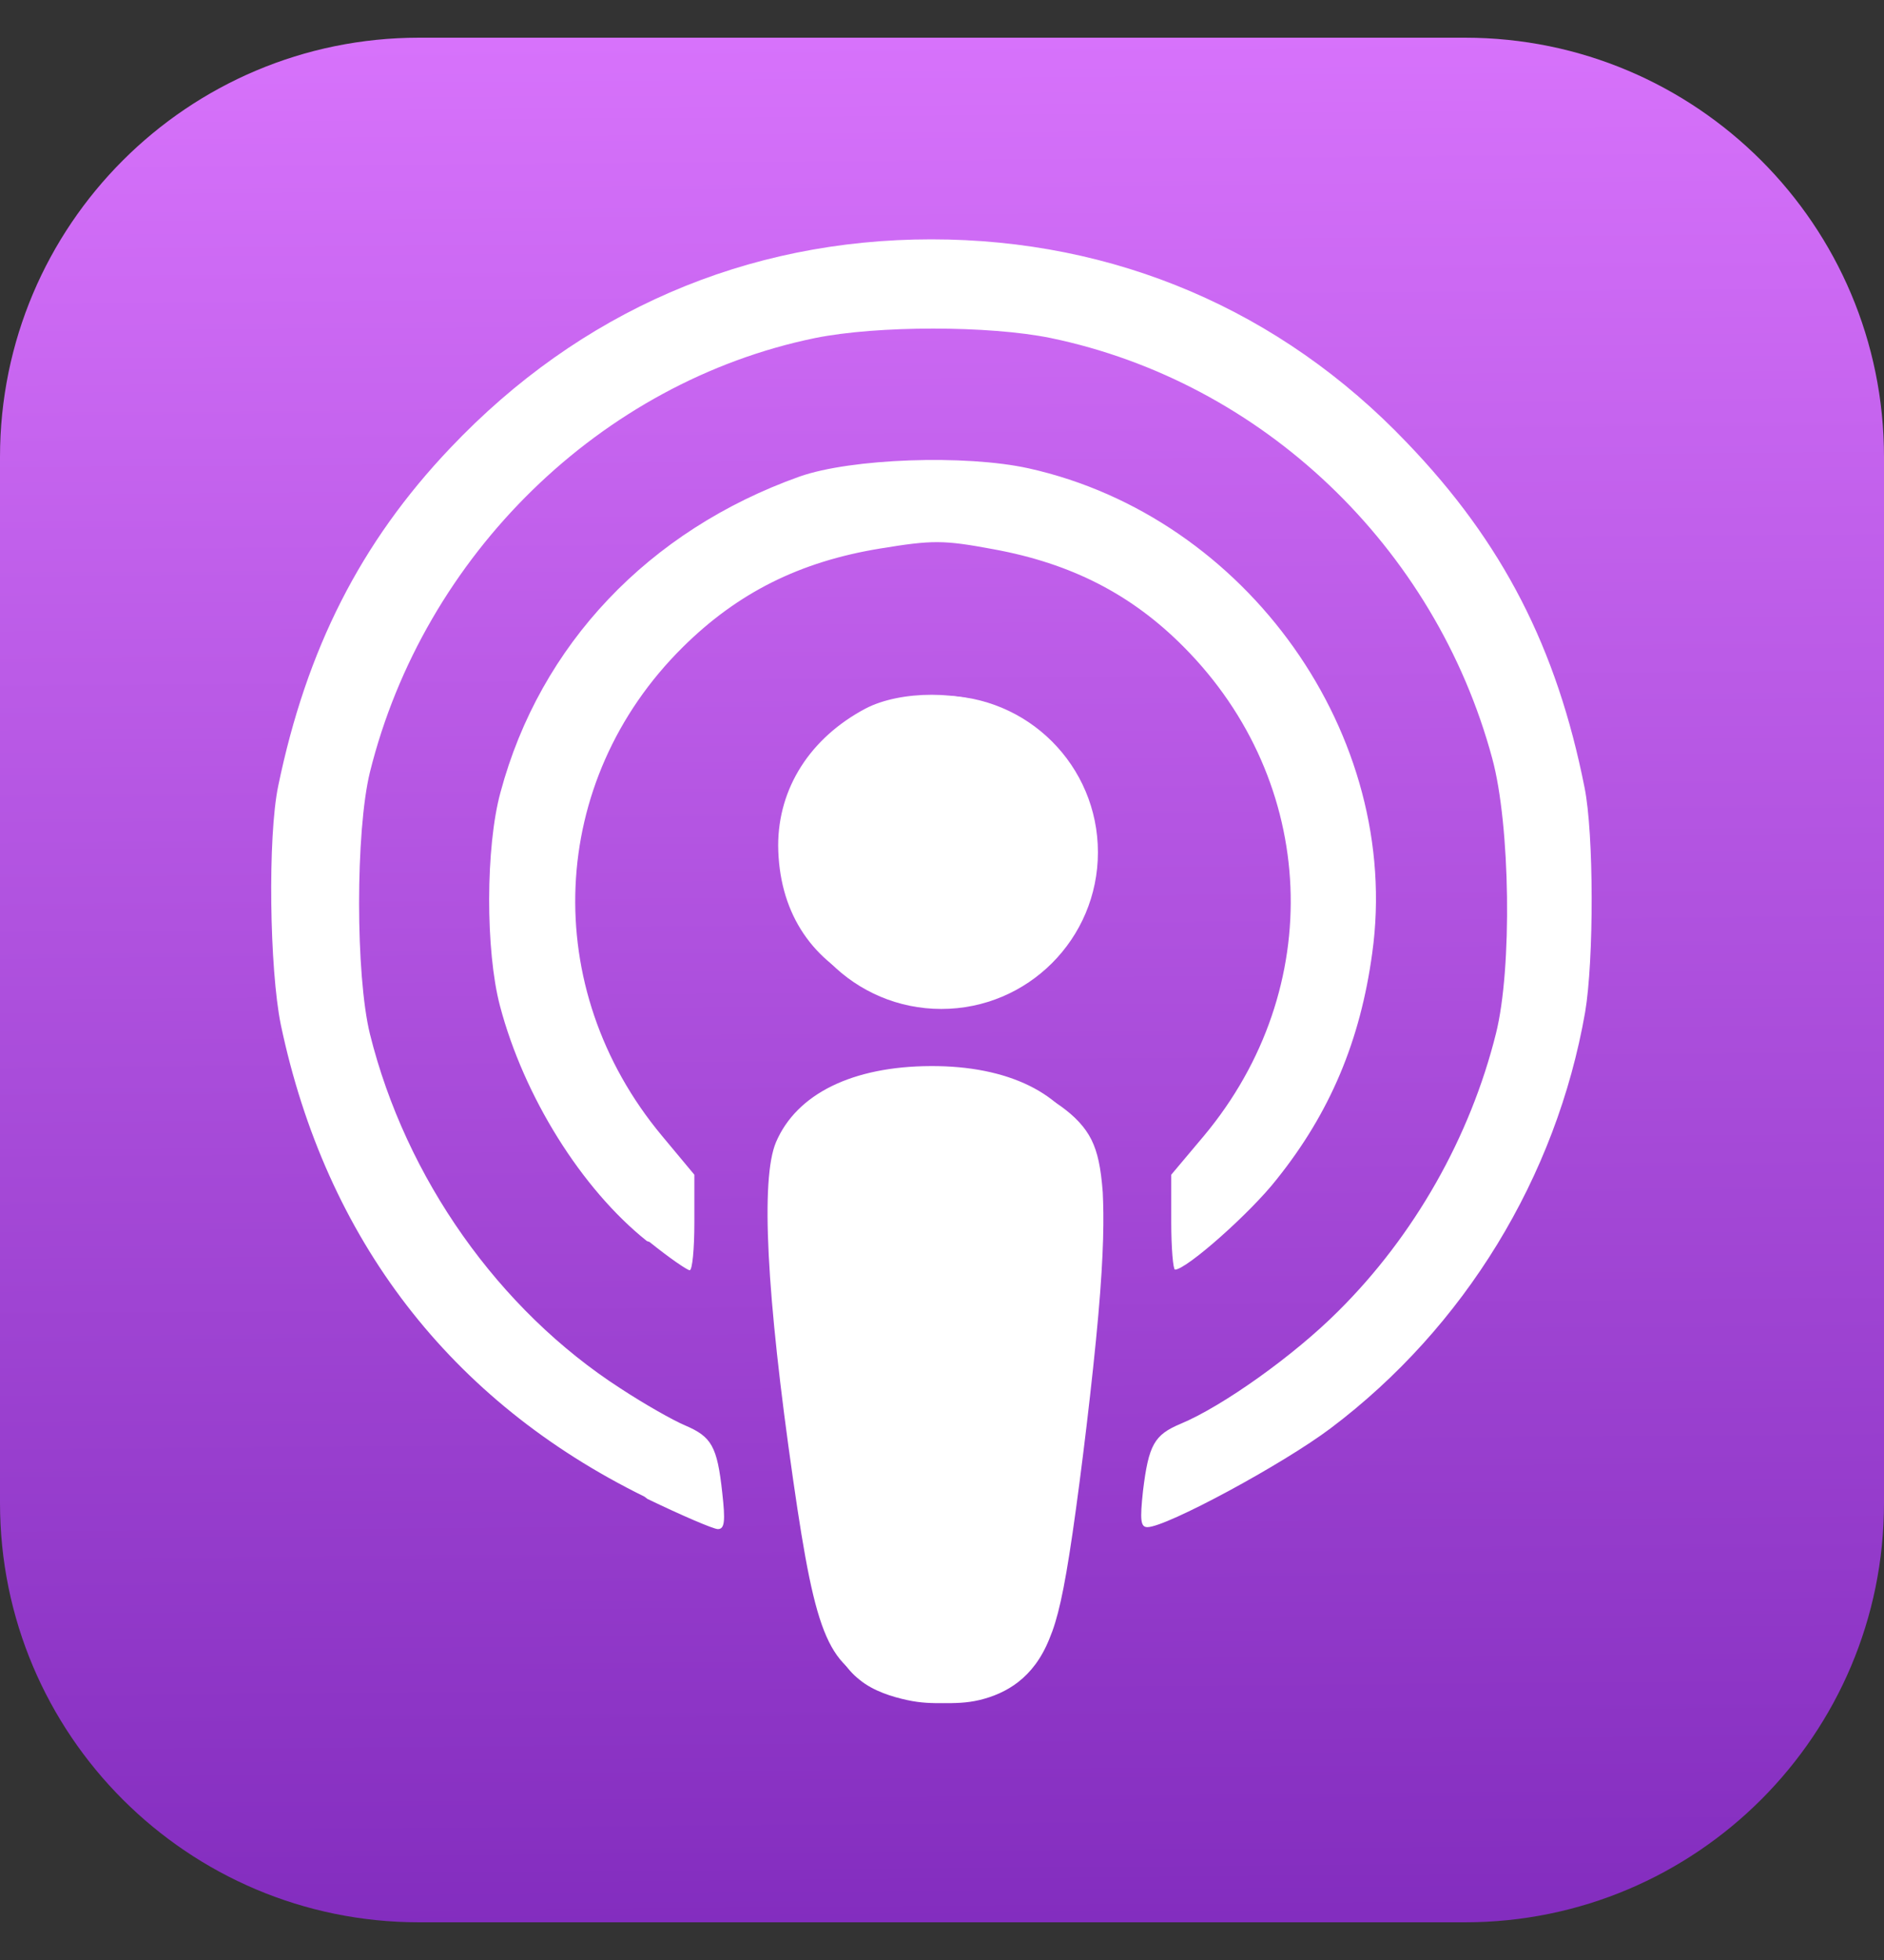 <svg xmlns="http://www.w3.org/2000/svg" fill="none" viewBox="0 0 25 26" height="26" width="25">
<rect x="0" y="0" width="25" height="26" fill="#333333" stroke="none"/>
<g clip-path="url(#clip0_430_1854)">
<path fill="url(#paint0_linear_430_1854)" d="M19.438 0.5H5.562C2.49 0.5 0 2.99 0 6.062V19.938C0 23.01 2.49 25.5 5.562 25.5H19.438C22.51 25.5 25 23.01 25 19.938V6.062C25 2.99 22.51 0.5 19.438 0.5Z"></path>
<path fill="white" d="M11.737 22.387C10.991 22.12 10.831 21.758 10.525 19.633C10.169 17.164 10.092 15.636 10.297 15.152C10.571 14.51 11.312 14.146 12.35 14.142C13.379 14.137 14.127 14.505 14.402 15.152C14.609 15.635 14.532 17.164 14.176 19.633C13.934 21.358 13.801 21.794 13.467 22.087C13.009 22.493 12.359 22.606 11.742 22.387L11.737 22.387ZM8.551 19.853C5.976 18.587 4.326 16.443 3.726 13.592C3.576 12.856 3.551 11.1 3.692 10.425C4.067 8.613 4.784 7.195 5.976 5.942C7.692 4.132 9.901 3.175 12.359 3.175C14.792 3.175 16.992 4.114 18.667 5.87C19.942 7.195 20.659 8.598 21.026 10.445C21.151 11.06 21.151 12.737 21.034 13.428C20.651 15.615 19.434 17.607 17.659 18.945C17.026 19.423 15.476 20.258 15.226 20.258C15.134 20.258 15.126 20.163 15.167 19.779C15.242 19.163 15.317 19.034 15.667 18.887C16.226 18.654 17.176 17.977 17.759 17.392C18.767 16.392 19.509 15.084 19.851 13.709C20.067 12.851 20.042 10.943 19.801 10.059C19.042 7.251 16.751 5.067 13.942 4.484C13.126 4.317 11.642 4.317 10.817 4.484C7.976 5.067 5.626 7.359 4.909 10.242C4.717 11.026 4.717 12.934 4.909 13.717C5.384 15.626 6.617 17.376 8.234 18.418C8.551 18.626 8.934 18.843 9.092 18.909C9.442 19.059 9.517 19.184 9.584 19.801C9.626 20.176 9.617 20.284 9.526 20.284C9.467 20.284 9.042 20.101 8.592 19.884L8.551 19.853ZM8.584 16.463C7.717 15.772 6.951 14.545 6.634 13.342C6.442 12.615 6.442 11.233 6.642 10.508C7.167 8.552 8.609 7.035 10.609 6.322C11.292 6.081 12.809 6.027 13.651 6.213C16.551 6.858 18.609 9.762 18.209 12.643C18.051 13.804 17.651 14.758 16.942 15.643C16.592 16.091 15.742 16.842 15.592 16.842C15.567 16.842 15.542 16.558 15.542 16.213V15.583L15.976 15.067C17.609 13.11 17.492 10.377 15.709 8.583C15.017 7.885 14.217 7.475 13.184 7.286C12.517 7.162 12.376 7.162 11.676 7.277C10.613 7.451 9.79 7.862 9.059 8.586C7.267 10.361 7.151 13.108 8.784 15.067L9.214 15.583V16.217C9.214 16.567 9.187 16.85 9.152 16.85C9.119 16.85 8.877 16.683 8.619 16.475L8.584 16.463ZM11.476 13.061C10.734 12.716 10.334 12.065 10.326 11.217C10.326 10.454 10.751 9.789 11.484 9.4C11.951 9.155 12.776 9.155 13.242 9.402C13.751 9.666 14.167 10.178 14.326 10.713C14.809 12.357 13.067 13.797 11.492 13.061H11.476Z"></path>
<path fill="white" d="M12.491 13.384C13.639 13.384 14.569 12.454 14.569 11.306C14.569 10.158 13.639 9.228 12.491 9.228C11.343 9.228 10.413 10.158 10.413 11.306C10.413 12.454 11.343 13.384 12.491 13.384Z"></path>
<path fill="white" d="M12.69 14.189C12.834 14.208 13.121 14.246 13.386 14.331C13.653 14.414 13.894 14.545 14.083 14.679C14.266 14.812 14.399 14.951 14.483 15.119C14.566 15.287 14.608 15.488 14.633 15.815C14.649 16.143 14.649 16.598 14.574 17.448C14.499 18.296 14.349 19.538 14.233 20.334C14.116 21.134 14.033 21.484 13.924 21.742C13.816 22.009 13.674 22.184 13.516 22.309C13.358 22.434 13.174 22.509 12.999 22.551C12.824 22.593 12.666 22.593 12.516 22.593C12.366 22.593 12.224 22.593 12.033 22.551C11.841 22.509 11.591 22.434 11.408 22.284C11.216 22.134 11.091 21.918 10.991 21.634C10.891 21.351 10.816 21.009 10.716 20.326C10.616 19.642 10.483 18.626 10.399 17.851C10.316 17.076 10.283 16.543 10.276 16.184C10.268 15.826 10.284 15.648 10.326 15.476C10.368 15.309 10.434 15.151 10.526 15.018C10.618 14.884 10.738 14.768 10.859 14.676C10.979 14.584 11.101 14.518 11.248 14.466C11.393 14.408 11.567 14.357 11.781 14.316C11.998 14.274 12.248 14.232 12.376 14.216C12.504 14.197 12.504 14.197 12.648 14.216L12.69 14.189Z"></path>
</g>
<defs>
<linearGradient gradientUnits="userSpaceOnUse" y2="0.5" x2="12.262" y1="25.817" x1="12.474" id="paint0_linear_430_1854">
<stop stop-color="#822CBE"></stop>
<stop stop-color="#D772FB" offset="1"></stop>
</linearGradient>
<clipPath id="clip0_430_1854">
<rect transform="translate(0 0.5)" fill="white" height="25" width="25"></rect>
</clipPath>
</defs>
</svg>
